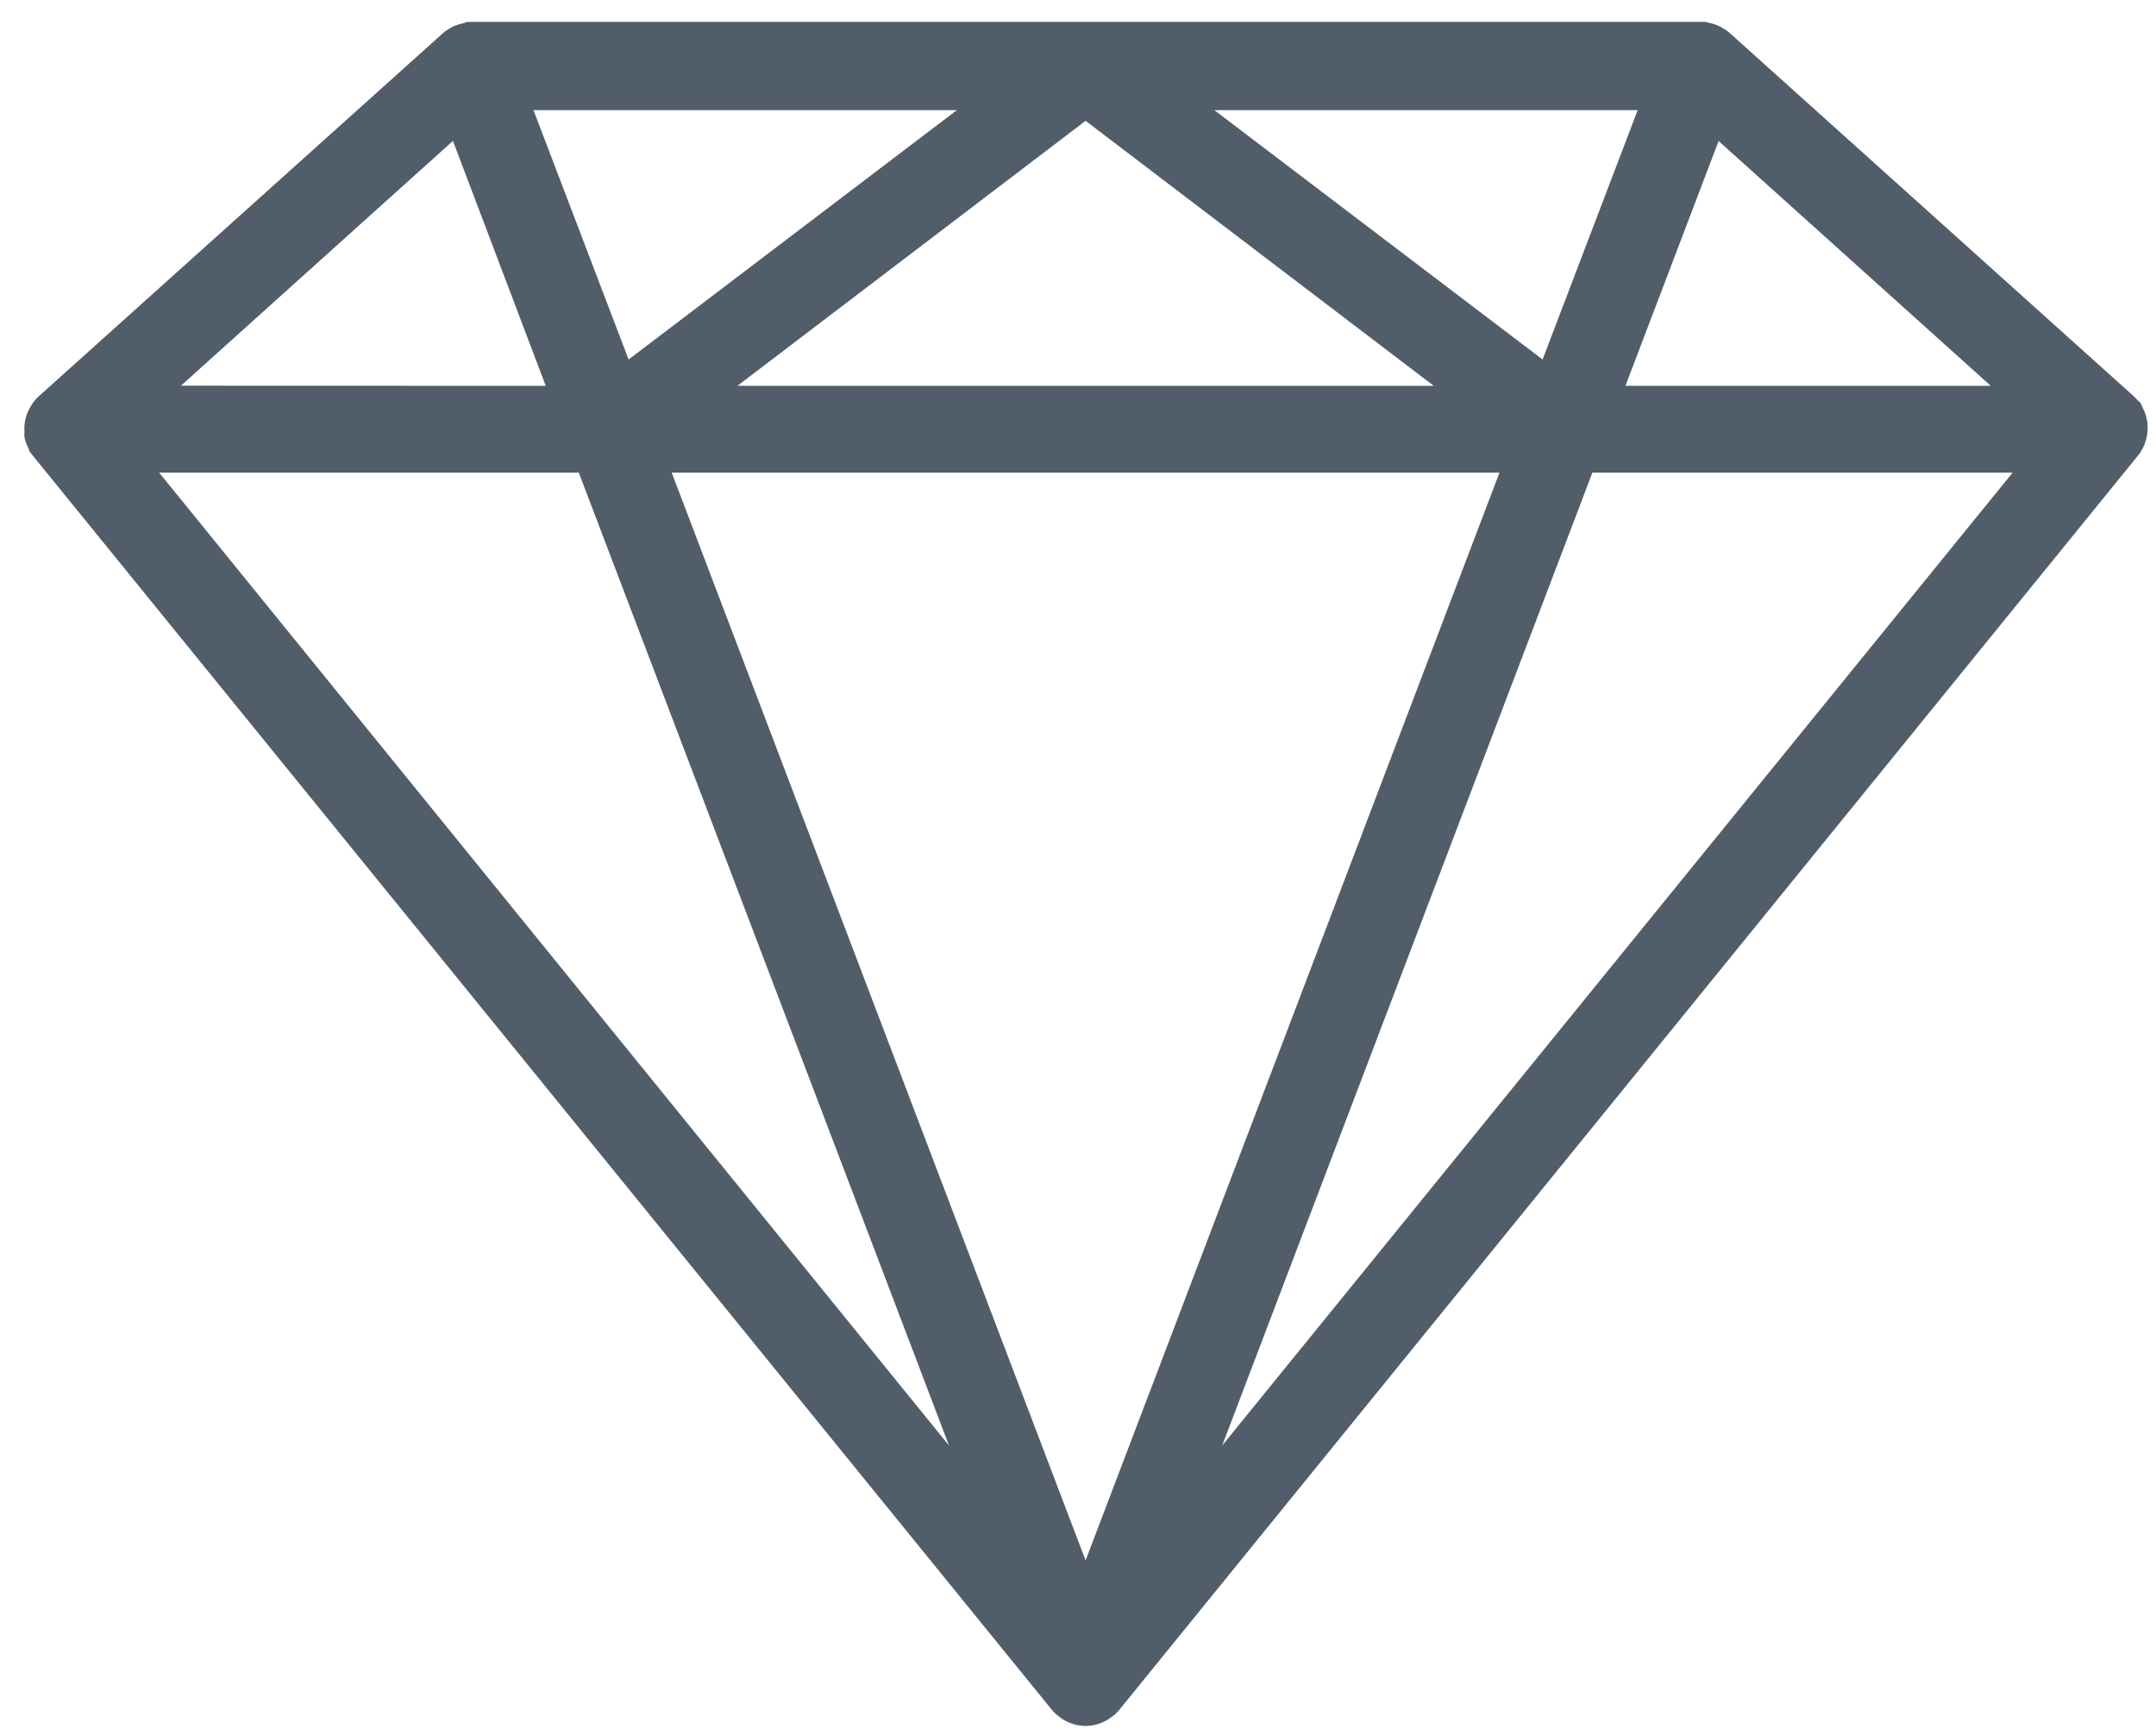 <svg id="Ebene_1" data-name="Ebene 1" xmlns="http://www.w3.org/2000/svg" viewBox="0 0 176.12 141.73"><defs><style>.cls-1{fill:#515e69;}</style></defs><title>Value</title><path class="cls-1" d="M88.68,141a3.51,3.51,0,0,1-1.82-.52,2,2,0,0,1-.35-.25,3,3,0,0,1-.58-.54L2.41,36.89l-.08-.27A3.16,3.16,0,0,1,2,35.71,3.22,3.22,0,0,1,2,35.23a3.39,3.39,0,0,1,.32-1.68l.08-.16a3.68,3.68,0,0,1,.75-1l33-29.65a2.66,2.66,0,0,1,.54-.39,3.49,3.49,0,0,1,.37-.2,3.81,3.81,0,0,1,.79-.25l.31-.11.44,0H139.33l.25.07a3.84,3.84,0,0,1,.78.24,3.59,3.59,0,0,1,.38.21,2.75,2.75,0,0,1,.54.37l33,29.67a3.41,3.41,0,0,1,.37.39l.2.16.25.55a3.44,3.44,0,0,1,.33,1.73,3.4,3.4,0,0,1-.06.46,3.48,3.48,0,0,1-.49,1.25l-.11.18L91.43,139.69a3.29,3.29,0,0,1-.57.54,4.44,4.44,0,0,1-.38.26A3.48,3.48,0,0,1,88.68,141Zm0-13.52,33.81-88.87H54.87Zm11.16-9.39,64.57-79.48H130.08Zm-22.32,0L47.28,38.61H13Zm85.1-86.57-22.23-20-7.61,20Zm-45.5,0L88.68,9.87,60.24,31.52Zm-72.54,0L37,11.51l-22.22,20Zm6.77-2.15L78.16,9H43.58Zm74.66,0L133.78,9H99.2Z"/></svg>